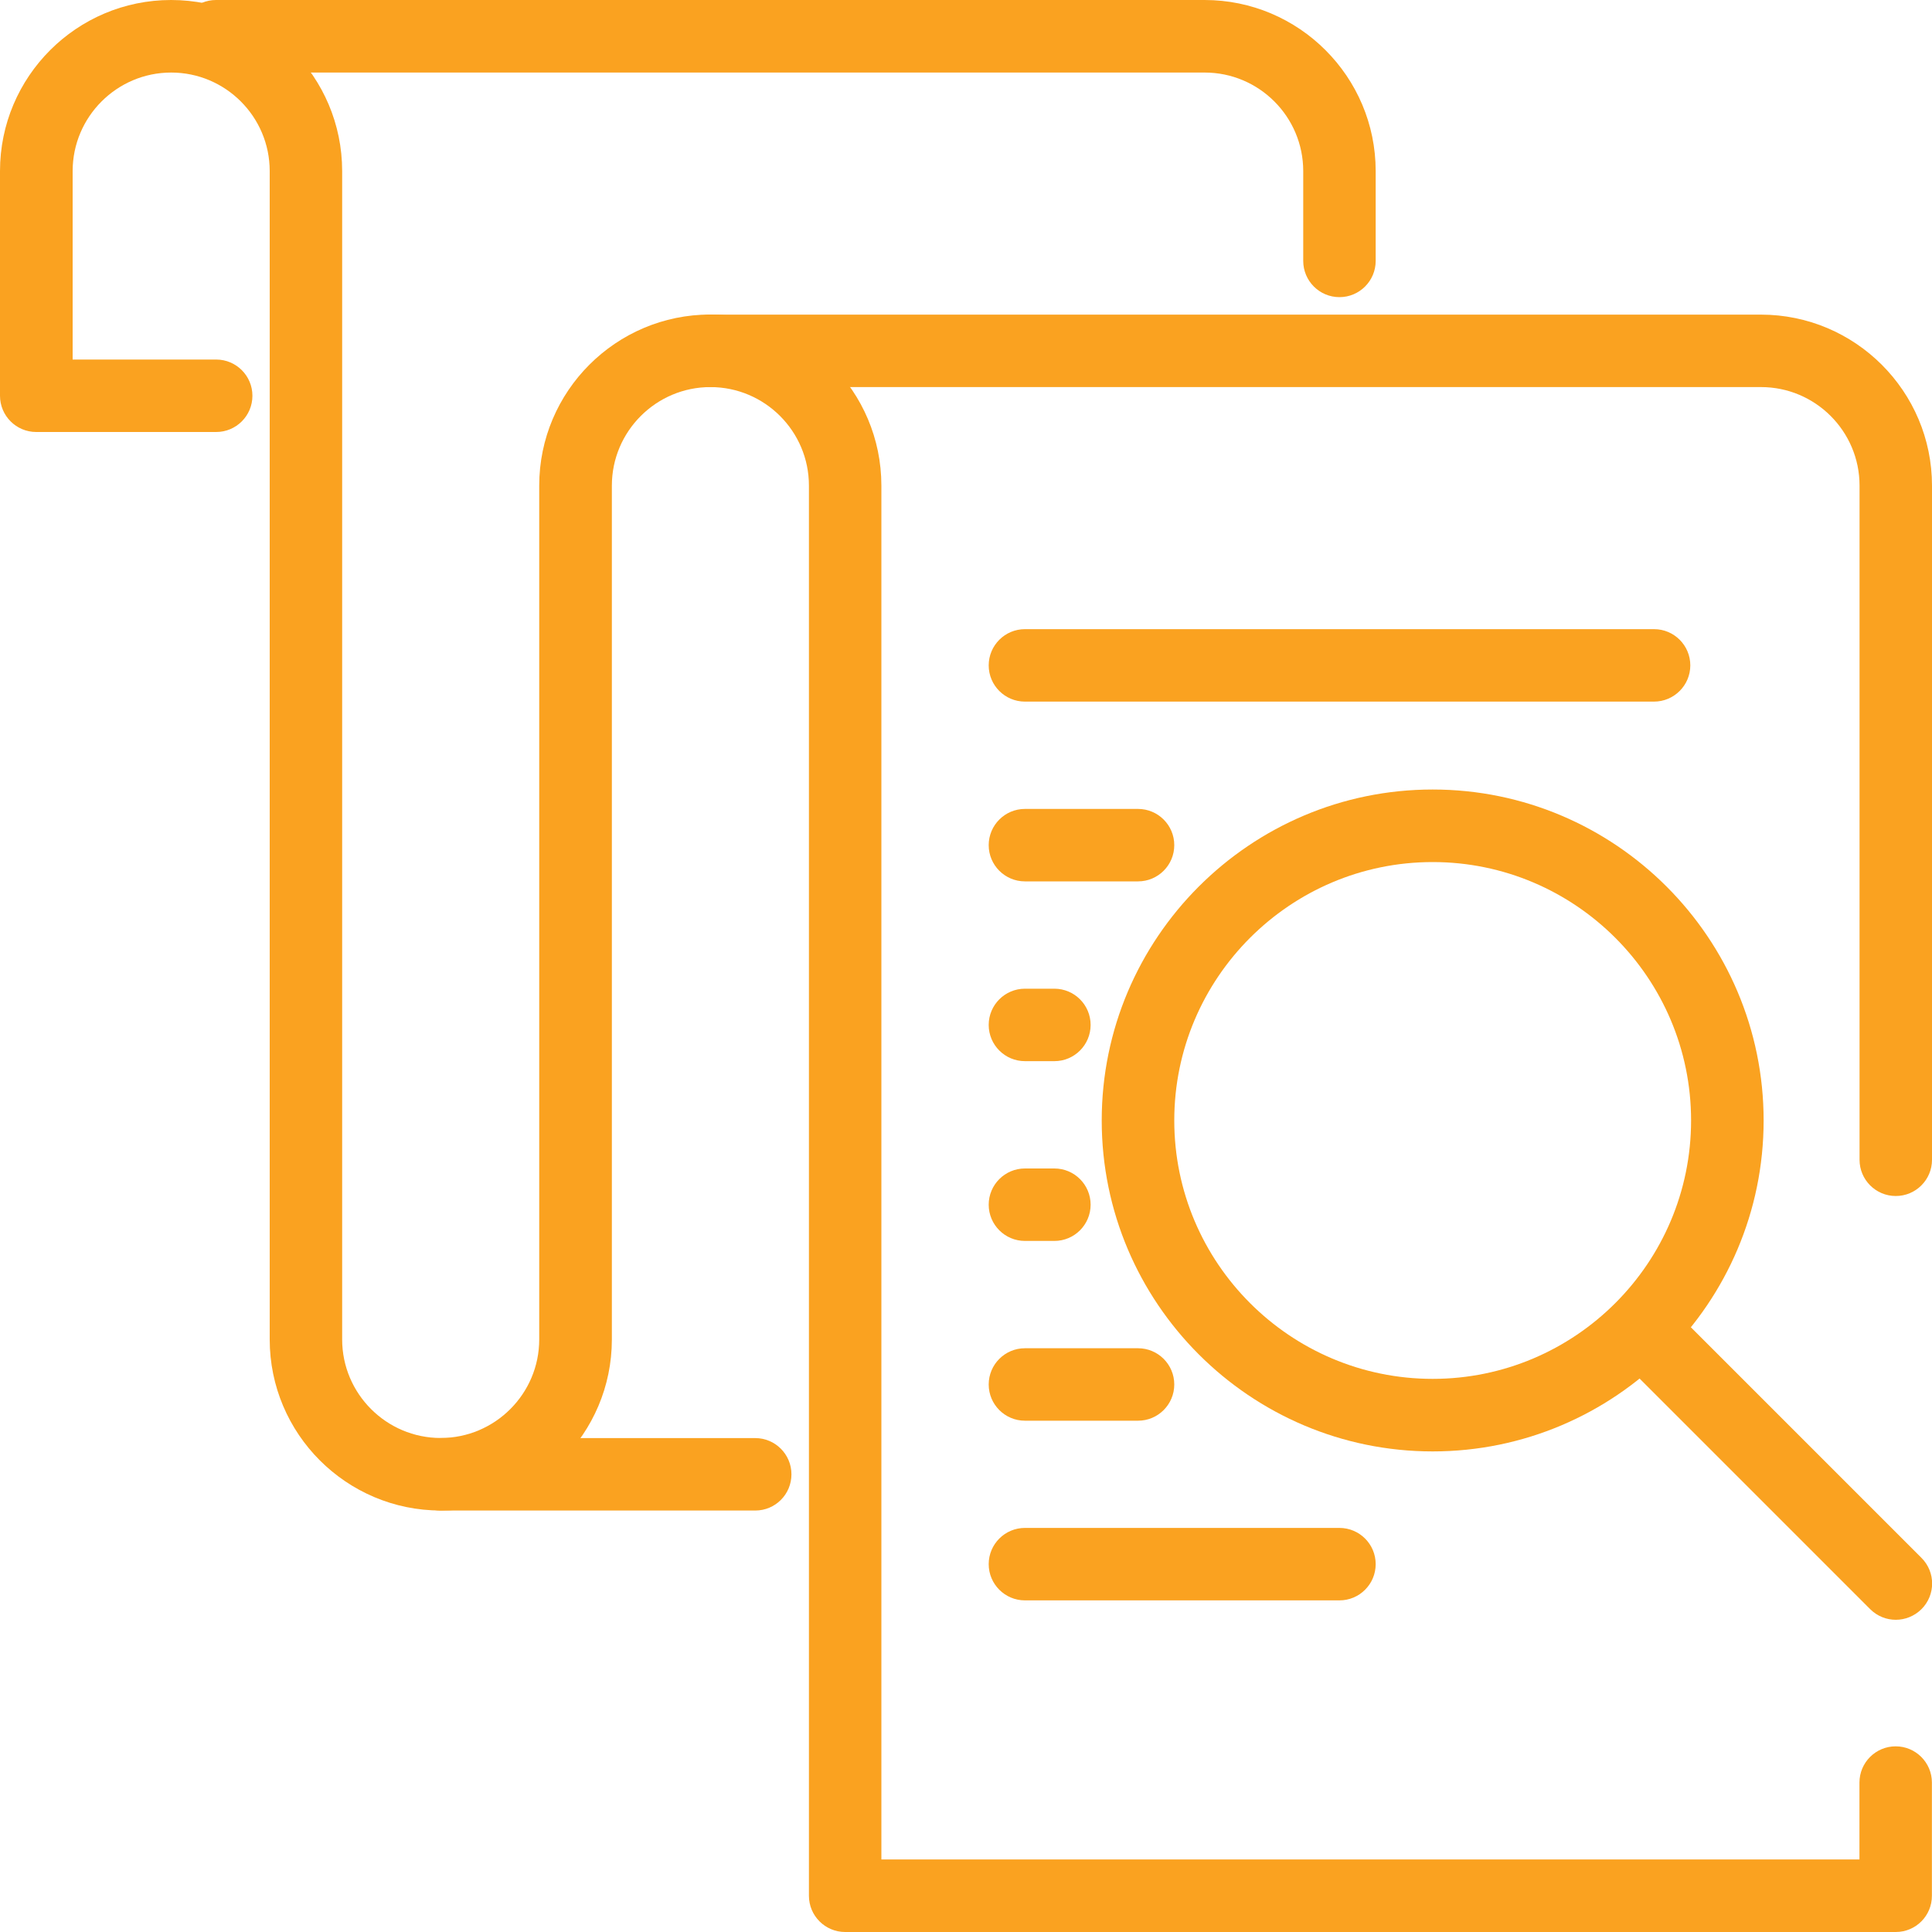 <?xml version="1.0" encoding="utf-8"?>
<!-- Generator: Adobe Illustrator 24.1.0, SVG Export Plug-In . SVG Version: 6.00 Build 0)  -->
<svg version="1.1" id="Layer_1" xmlns="http://www.w3.org/2000/svg" xmlns:xlink="http://www.w3.org/1999/xlink" x="0px" y="0px"
	 viewBox="0 0 200 200" style="enable-background:new 0 0 200 200;" xml:space="preserve">
<style type="text/css">
	.st0{fill:#FAA220;}
</style>
<g>
	<path class="st0" d="M78.18,156.37H45.62c-2.07,0-3.75-1.68-3.75-3.75s1.68-3.75,3.75-3.75h32.56c2.07,0,3.75,1.68,3.75,3.75
		S80.26,156.37,78.18,156.37z"/>
	<path class="st0" d="M196.25,200H87.49c-2.07,0-3.75-1.68-3.75-3.75V50.27c0-5.63-4.58-10.2-10.2-10.2c-5.62,0-10.2,4.58-10.2,10.2
		v88.39c0,9.76-7.94,17.71-17.71,17.71s-17.71-7.94-17.71-17.71V17.71c0-5.63-4.58-10.2-10.2-10.2s-10.2,4.58-10.2,10.2v19.51h14.86
		c2.07,0,3.75,1.68,3.75,3.75c0,2.07-1.68,3.75-3.75,3.75H3.75C1.68,44.72,0,43.04,0,40.97V17.71C0,7.94,7.94,0,17.71,0
		s17.71,7.94,17.71,17.71v120.95c0,5.62,4.58,10.2,10.2,10.2s10.2-4.58,10.2-10.2V50.27c0-9.76,7.94-17.71,17.71-17.71
		s17.71,7.94,17.71,17.71v142.22h101.25v-7.96c0-2.07,1.68-3.75,3.75-3.75c2.07,0,3.75,1.68,3.75,3.75v11.71
		C200,198.32,198.32,200,196.25,200z"/>
	<path class="st0" d="M196.25,123.81c-2.07,0-3.75-1.68-3.75-3.75V50.27c0-5.63-4.58-10.2-10.2-10.2H73.53
		c-2.07,0-3.75-1.68-3.75-3.75c0-2.07,1.68-3.75,3.75-3.75h108.76c9.76,0,17.71,7.94,17.71,17.71v69.78
		C200,122.13,198.32,123.81,196.25,123.81z"/>
	<path class="st0" d="M138.66,30.76c-2.07,0-3.75-1.68-3.75-3.75v-9.3c0-5.63-4.58-10.2-10.2-10.2H22.36
		c-2.07,0-3.75-1.68-3.75-3.75S20.29,0,22.36,0H124.7c9.76,0,17.71,7.94,17.71,17.71v9.3C142.41,29.08,140.73,30.76,138.66,30.76z"
		/>
	<g>
		<path class="st0" d="M148.31,150.25c-18.89,0-34.26-15.37-34.26-34.26s15.37-34.26,34.26-34.26s34.26,15.37,34.26,34.26
			S167.2,150.25,148.31,150.25z M148.31,89.24c-14.75,0-26.75,12-26.75,26.75s12,26.75,26.75,26.75c14.75,0,26.75-12,26.75-26.75
			S163.06,89.24,148.31,89.24z"/>
		<path class="st0" d="M196.25,167.68c-0.96,0-1.92-0.37-2.65-1.1l-26.15-26.15c-1.47-1.47-1.47-3.84,0-5.31s3.84-1.47,5.31,0
			l26.15,26.15c1.47,1.47,1.47,3.84,0,5.31C198.17,167.31,197.21,167.68,196.25,167.68z"/>
	</g>
	<path class="st0" d="M171.22,72.63H106.1c-2.07,0-3.75-1.68-3.75-3.75s1.68-3.75,3.75-3.75h65.13c2.07,0,3.75,1.68,3.75,3.75
		S173.29,72.63,171.22,72.63z"/>
	<path class="st0" d="M117.81,91.24H106.1c-2.07,0-3.75-1.68-3.75-3.75c0-2.07,1.68-3.75,3.75-3.75h11.71
		c2.07,0,3.75,1.68,3.75,3.75C121.56,89.56,119.88,91.24,117.81,91.24z"/>
	<path class="st0" d="M109.15,109.85h-3.05c-2.07,0-3.75-1.68-3.75-3.75c0-2.07,1.68-3.75,3.75-3.75h3.05
		c2.07,0,3.75,1.68,3.75,3.75C112.9,108.17,111.22,109.85,109.15,109.85z"/>
	<path class="st0" d="M109.15,128.46h-3.05c-2.07,0-3.75-1.68-3.75-3.75c0-2.07,1.68-3.75,3.75-3.75h3.05
		c2.07,0,3.75,1.68,3.75,3.75C112.9,126.78,111.22,128.46,109.15,128.46z"/>
	<path class="st0" d="M117.81,147.07H106.1c-2.07,0-3.75-1.68-3.75-3.75c0-2.07,1.68-3.75,3.75-3.75h11.71
		c2.07,0,3.75,1.68,3.75,3.75C121.56,145.39,119.88,147.07,117.81,147.07z"/>
	<path class="st0" d="M138.66,165.67H106.1c-2.07,0-3.75-1.68-3.75-3.75s1.68-3.75,3.75-3.75h32.56c2.07,0,3.75,1.68,3.75,3.75
		S140.73,165.67,138.66,165.67z"/>
</g>
</svg>
